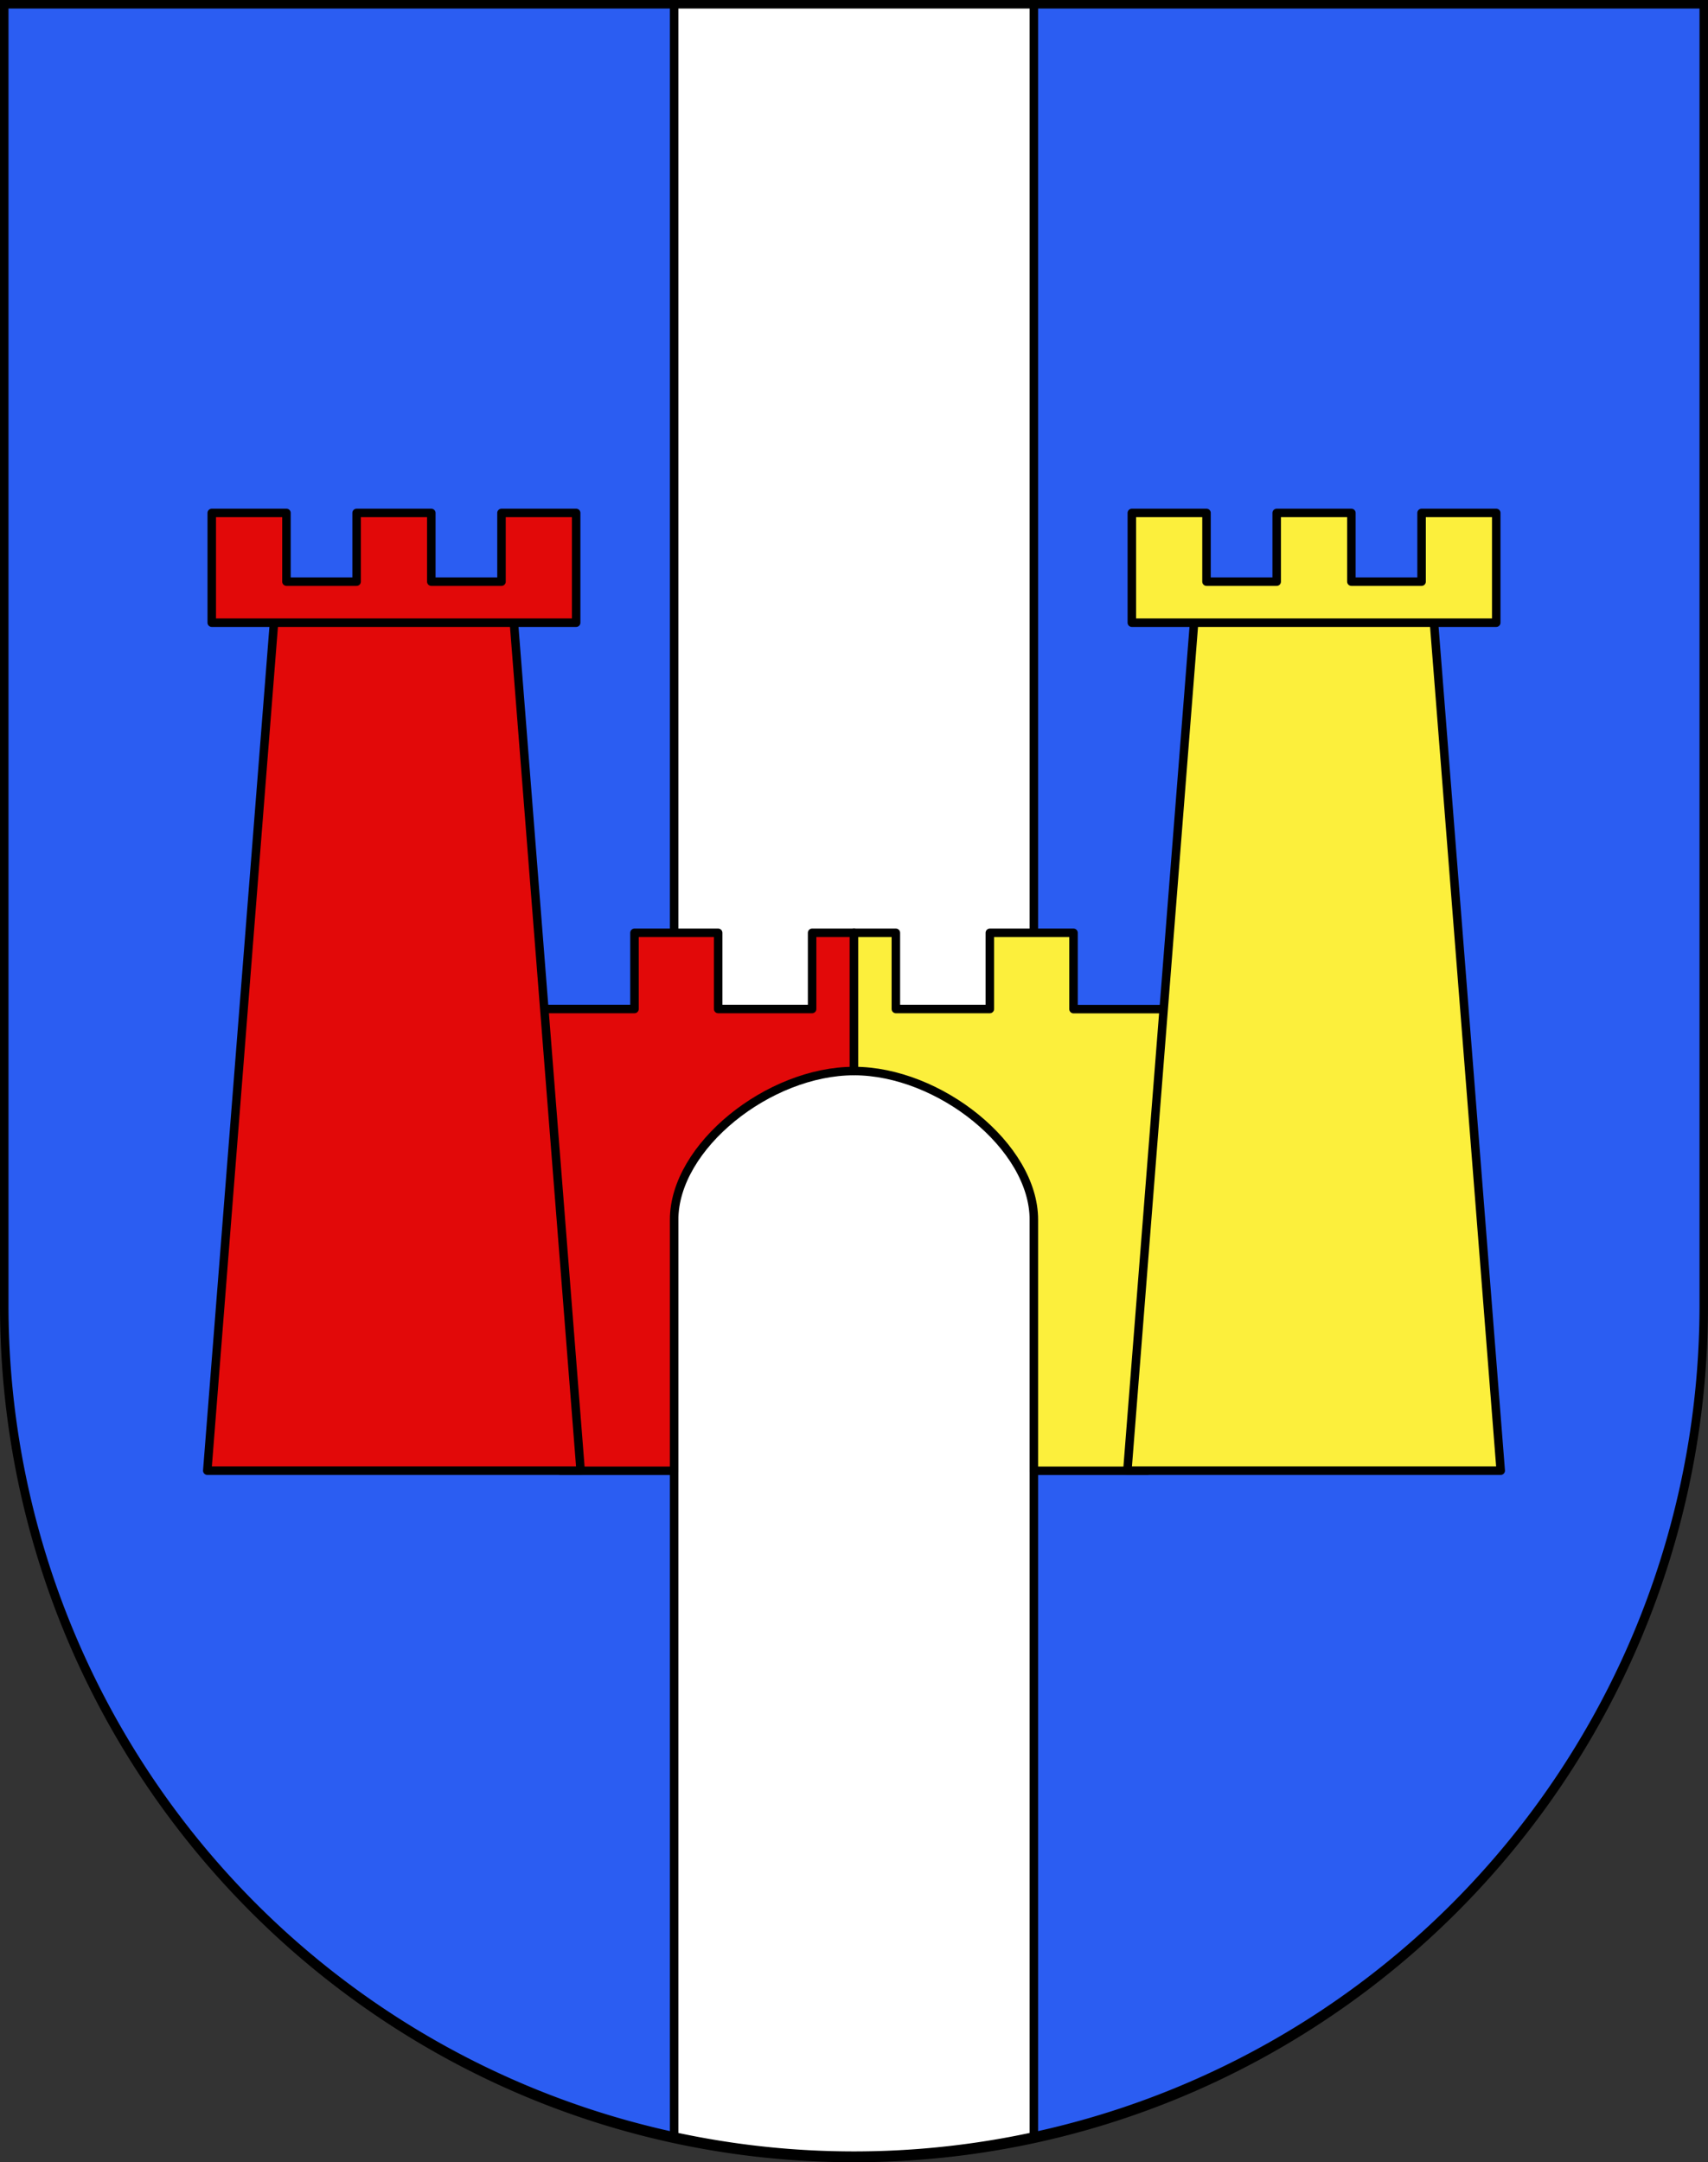 <svg xmlns="http://www.w3.org/2000/svg" viewBox="0 0 603 763"><rect x="0" y="0" width="603" height="763" fill="#333333" stroke="none"/><defs><style>.cls-1{fill:#2b5df2;}.cls-2{fill:#fff;}.cls-3{fill:none;}.cls-3,.cls-4,.cls-5{stroke:#000;stroke-width:3px;}.cls-4{fill:#e20909;}.cls-4,.cls-5{stroke-linecap:round;stroke-linejoin:round;}.cls-5{fill:#fcef3c;}</style></defs><g id="Cadenazzo"><path id="layer_1" data-name="layer 1" class="cls-1" d="M1.5,1.5V460.37c0,166.31,134.31,301.13,300,301.13s300-134.82,300-301.13V1.5Z"/><g id="layer_2" data-name="layer 2"><g id="g2584"><path id="path1963" class="cls-2" d="M238,754.72a300.75,300.75,0,0,0,127,0V1.5H238Z"/><path id="path1963-2" data-name="path1963" class="cls-3" d="M238,1.5V754.72"/><path id="path1963-3" data-name="path1963" class="cls-3" d="M365,754.72V1.5"/></g><g id="g2576"><path id="path2487" class="cls-4" d="M301.5,329.16H286.71v26.89H253.54V329.16H224v26.89H185L198,519h40V430.39c0-25.84,33.42-52.45,63.5-52.45h0V329.16Z"/><polygon id="polygon2489" class="cls-4" points="97.43 210.91 73.18 518.96 204.99 518.96 180.74 210.91 97.43 210.91"/><polygon id="polygon2491" class="cls-4" points="177.05 205.25 152.27 205.25 152.27 181 125.9 181 125.9 205.25 101.13 205.25 101.13 181 74.76 181 74.76 219.74 203.41 219.74 203.41 181 177.05 181 177.05 205.25"/><path id="path2495" class="cls-5" d="M379,329.16H349.46v26.89H316.28V329.16H301.5v48.78c30.07,0,63.5,26.61,63.5,52.45V519h40l13-162.91H379V329.16Z"/><polygon id="polygon2497" class="cls-5" points="505.57 210.91 422.26 210.91 398.01 518.96 529.82 518.96 505.57 210.91"/><polygon id="polygon2499" class="cls-5" points="501.88 181 501.88 205.25 477.1 205.25 477.1 181 450.73 181 450.73 205.25 425.95 205.25 425.95 181 399.59 181 399.59 219.74 528.24 219.74 528.24 181 501.88 181"/></g></g><g id="layer_3" data-name="layer 3"><path d="M600,3V460.68a298.5,298.5,0,1,1-597,0V3H600m3-3H0V460.68C0,627.65,135,763,301.5,763S603,627.65,603,460.68V0Z"/></g></g></svg>